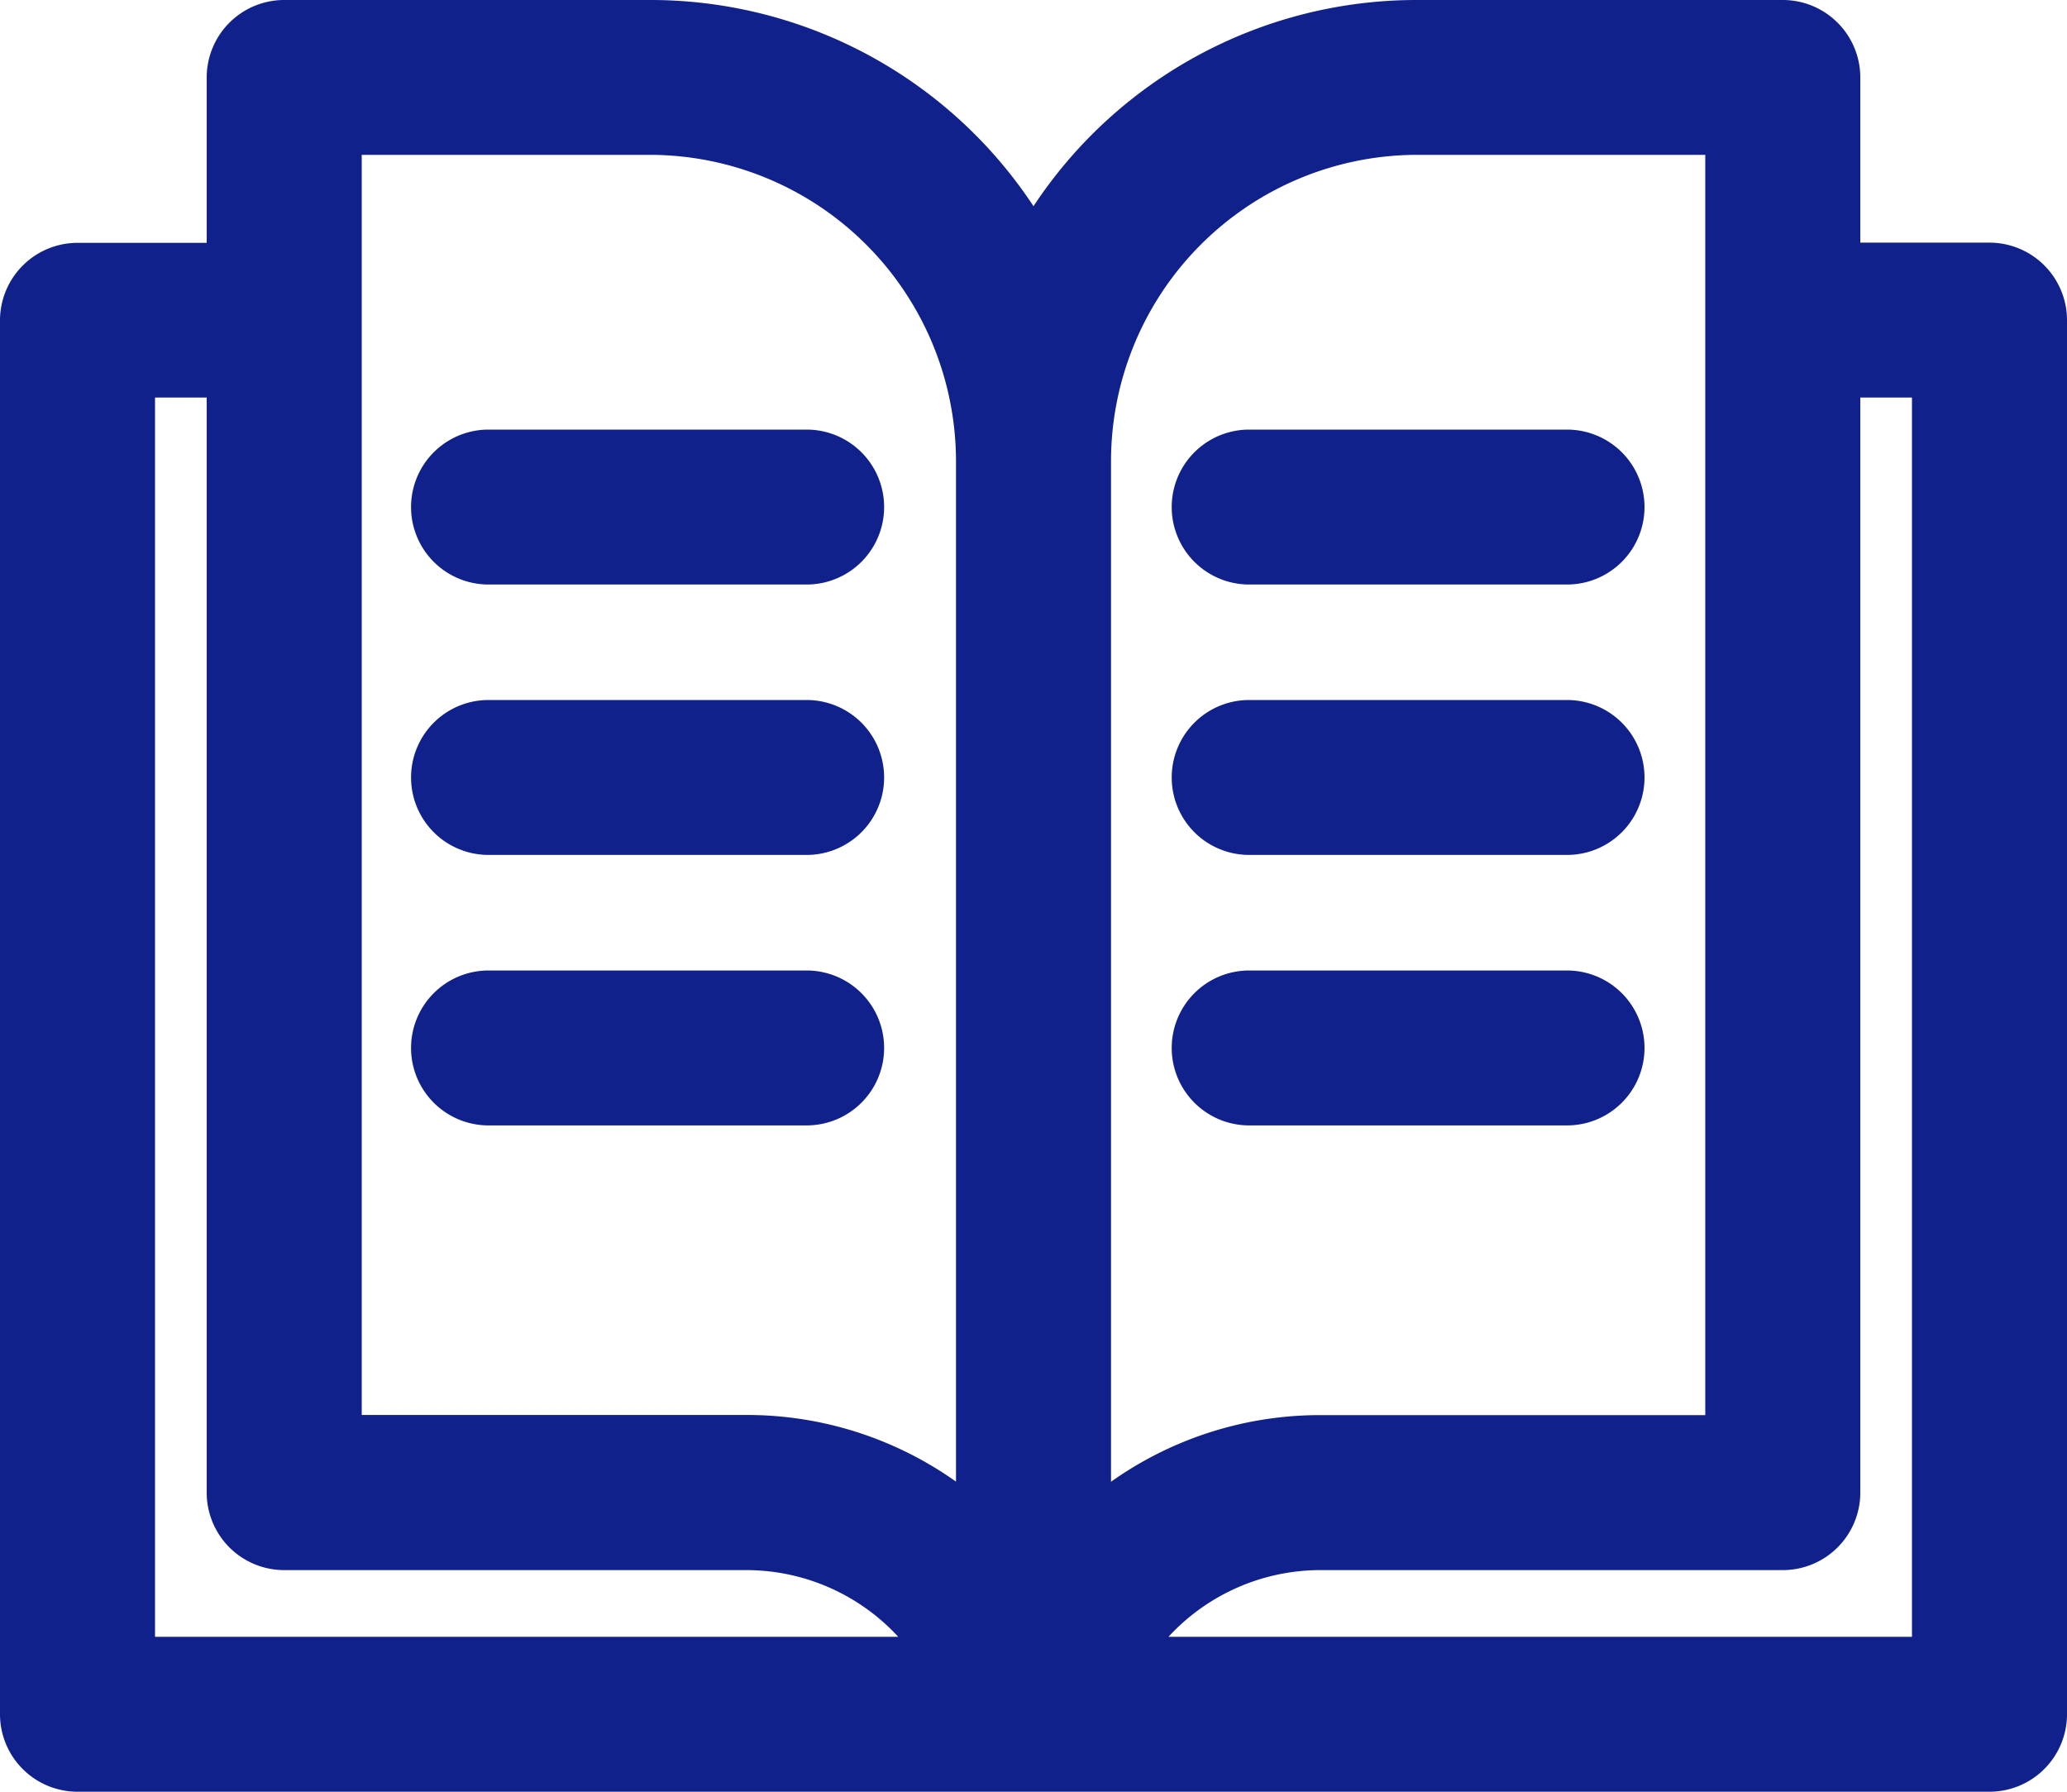 <svg id="icon_総合カタログ" xmlns="http://www.w3.org/2000/svg" xmlns:xlink="http://www.w3.org/1999/xlink" width="30" height="26" viewBox="0 0 30 26">
  <defs>
    <clipPath id="clip-path">
      <rect id="長方形_1976" data-name="長方形 1976" width="30" height="26" fill="#10218b"/>
    </clipPath>
  </defs>
  <g id="グループ_1071" data-name="グループ 1071" clip-path="url(#clip-path)">
    <path id="パス_1956" data-name="パス 1956" d="M28.875,3.521H27v-2.4A1.125,1.125,0,0,0,25.875,0H20.55A6.661,6.661,0,0,0,15,2.992,6.661,6.661,0,0,0,9.45,0H4.125A1.125,1.125,0,0,0,3,1.124v2.4H1.125A1.126,1.126,0,0,0,0,4.645V24.876A1.125,1.125,0,0,0,1.125,26h27.75A1.125,1.125,0,0,0,30,24.876V4.645a1.126,1.126,0,0,0-1.125-1.124M16.125,6.71A4.449,4.449,0,0,1,20.55,2.247h4.2V20.535H19.162a5.239,5.239,0,0,0-3.037.967ZM5.25,2.247h4.2A4.449,4.449,0,0,1,13.875,6.71V21.5a5.239,5.239,0,0,0-3.038-.967H5.25Zm-3,3.522H3V21.66a1.125,1.125,0,0,0,1.125,1.124h6.712a3,3,0,0,1,2.2.968H2.25Zm25.5,17.983H16.959a3,3,0,0,1,2.2-.968h6.713A1.125,1.125,0,0,0,27,21.66V5.769h.75Z" fill="#10218b"/>
    <path id="パス_1957" data-name="パス 1957" d="M9.718,6.324H5.1a1.124,1.124,0,1,1,0-2.248H9.718a1.124,1.124,0,1,1,0,2.248" transform="translate(1.99 2.158)" fill="#10218b"/>
    <path id="パス_1958" data-name="パス 1958" d="M9.718,8.89H5.1a1.124,1.124,0,1,1,0-2.248H9.718a1.124,1.124,0,1,1,0,2.248" transform="translate(1.99 3.516)" fill="#10218b"/>
    <path id="パス_1959" data-name="パス 1959" d="M9.718,11.456H5.1a1.124,1.124,0,1,1,0-2.248H9.718a1.124,1.124,0,1,1,0,2.248" transform="translate(1.99 4.875)" fill="#10218b"/>
    <path id="パス_1960" data-name="パス 1960" d="M17.076,6.324H12.462a1.124,1.124,0,1,1,0-2.248h4.614a1.124,1.124,0,1,1,0,2.248" transform="translate(5.668 2.158)" fill="#10218b"/>
    <path id="パス_1961" data-name="パス 1961" d="M17.076,8.89H12.462a1.124,1.124,0,1,1,0-2.248h4.614a1.124,1.124,0,1,1,0,2.248" transform="translate(5.668 3.516)" fill="#10218b"/>
    <path id="パス_1962" data-name="パス 1962" d="M17.076,11.456H12.462a1.124,1.124,0,1,1,0-2.248h4.614a1.124,1.124,0,1,1,0,2.248" transform="translate(5.668 4.875)" fill="#10218b"/>
  </g>
</svg>
